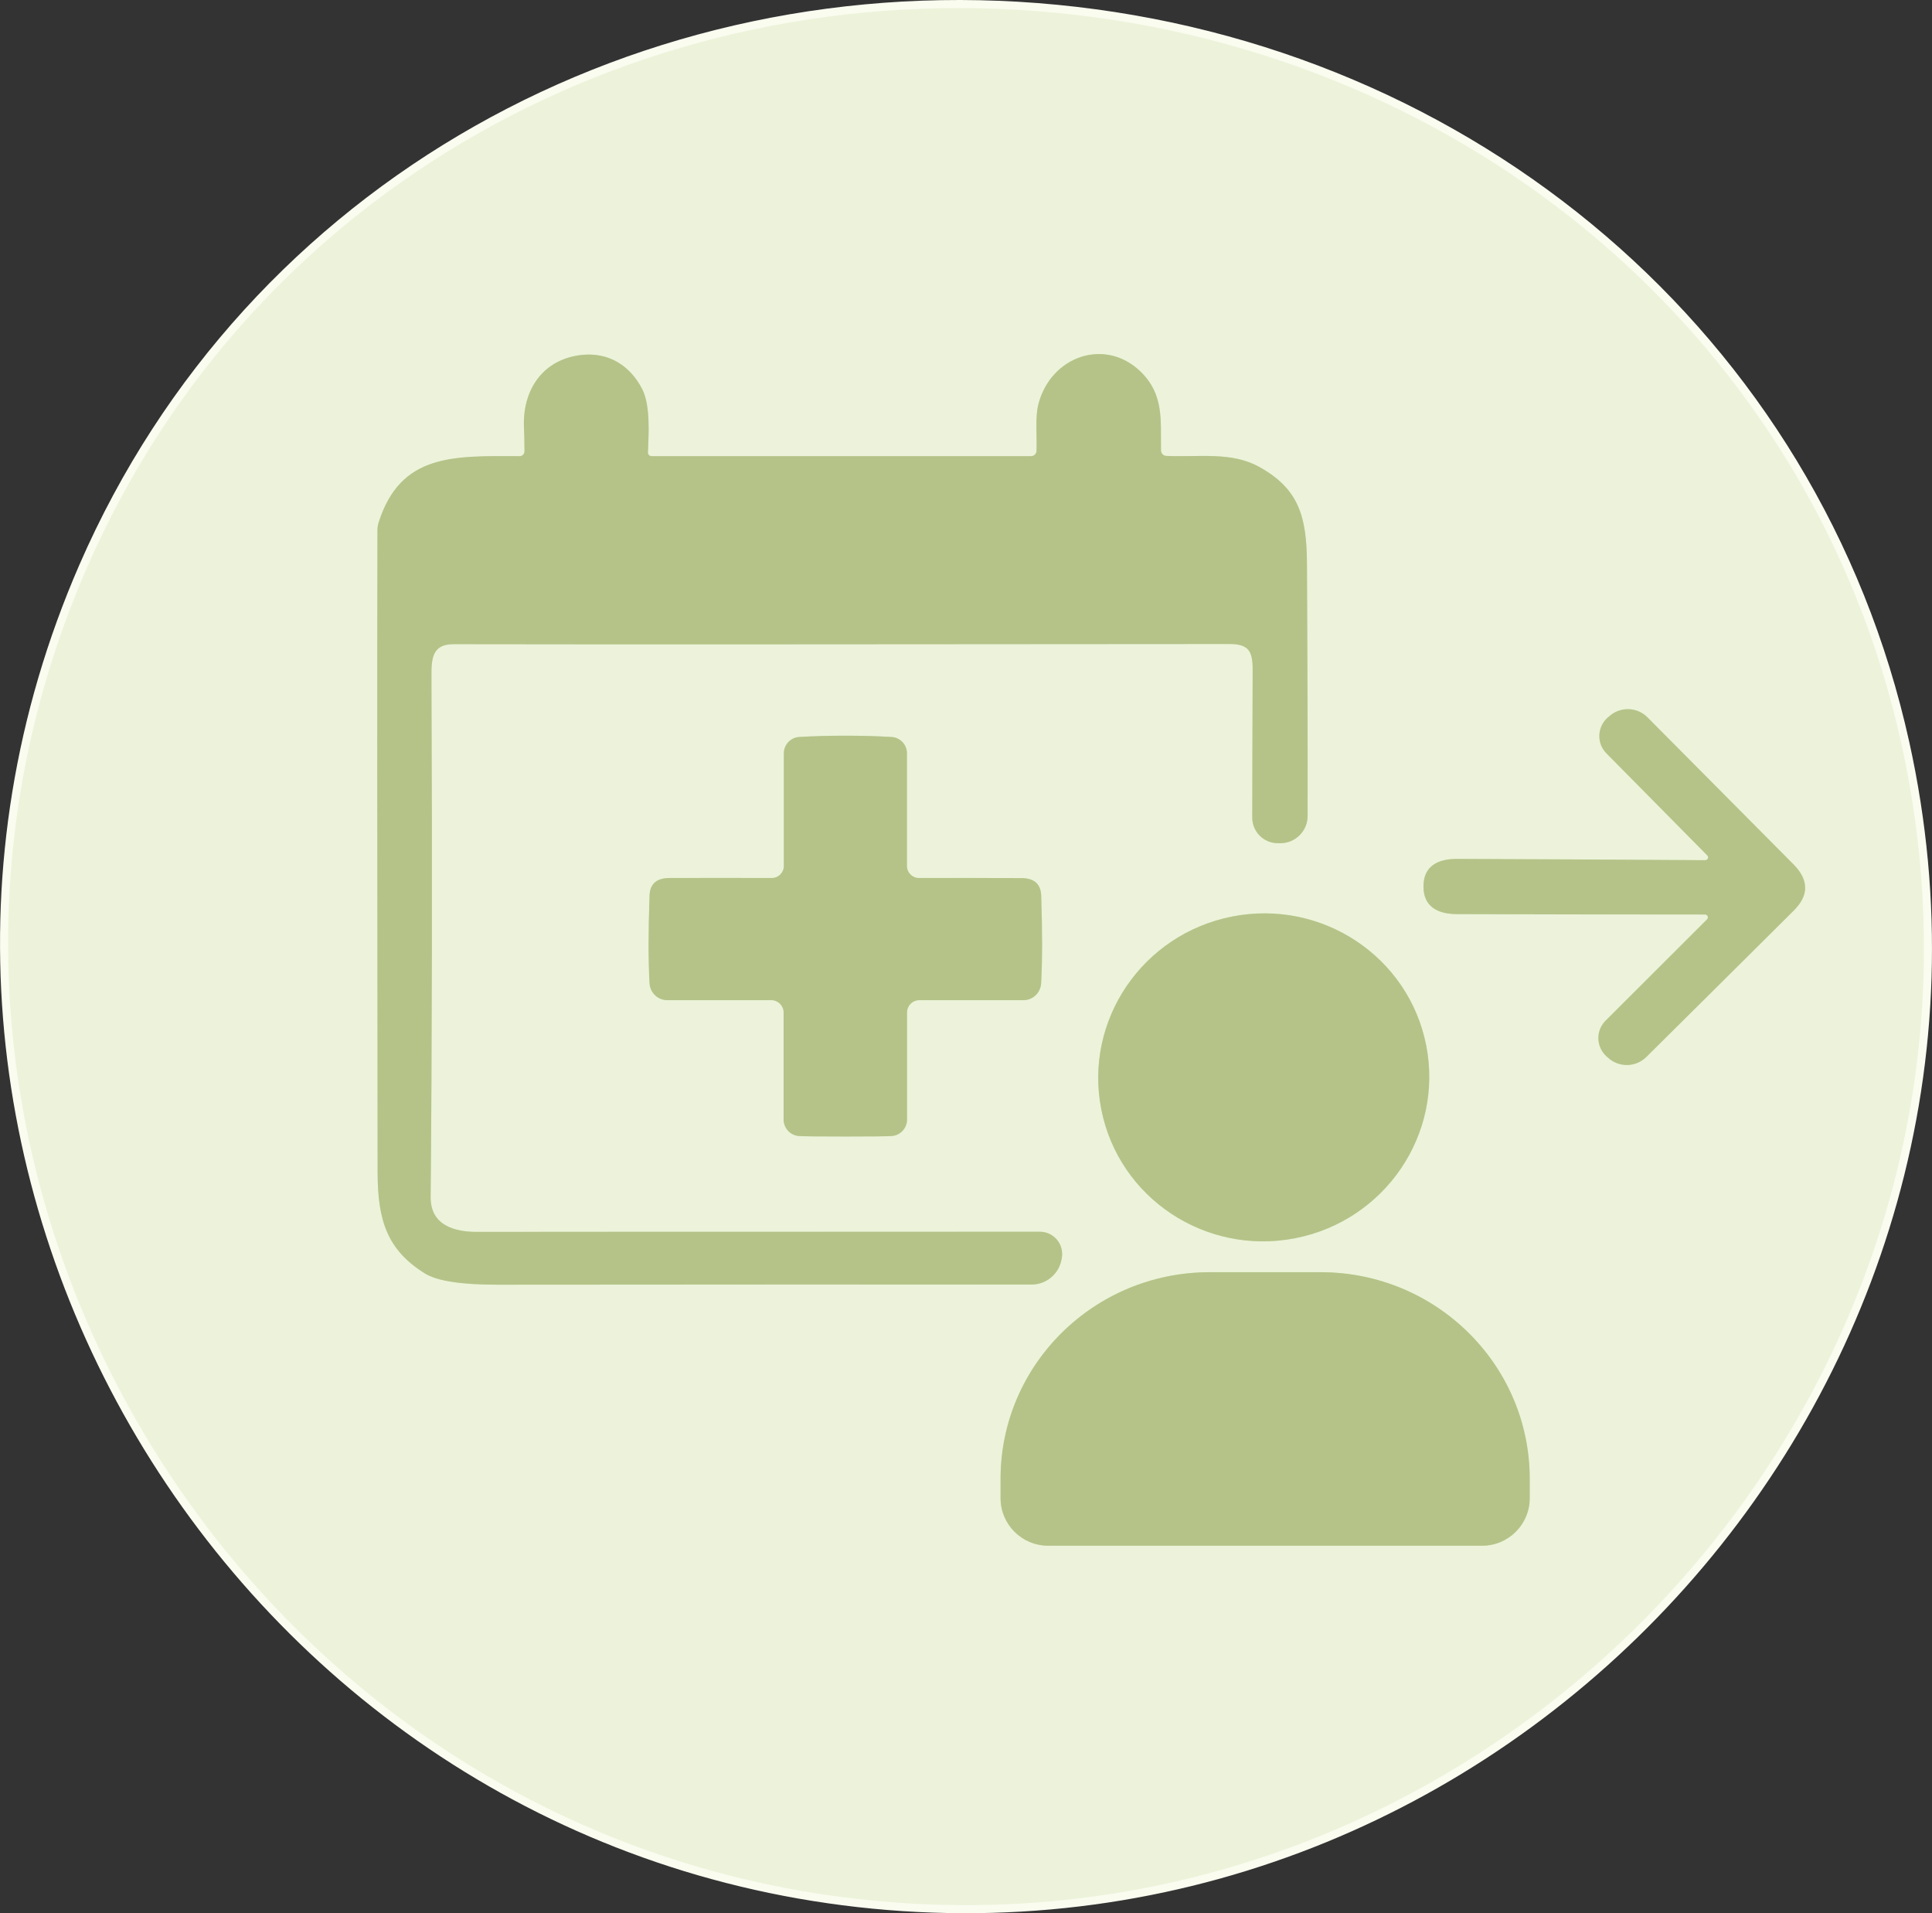 <svg xmlns="http://www.w3.org/2000/svg" id="Ebene_2" data-name="Ebene 2" viewBox="0 0 239.8 237.43"><rect x="0" y="0" width="239.8" height="237.43" fill="#333333" stroke="none"/><defs><style> .cls-1 { stroke: #dae3b8; } .cls-1, .cls-2 { fill: none; stroke-width: 2px; } .cls-3 { fill: #ecf3da; } .cls-4 { fill: #b5c389; } .cls-2 { stroke: #fafcf0; } </style></defs><g id="Ebene_1-2" data-name="Ebene 1"><g><path class="cls-2" d="M108.41,235.87c79.23,7.68,144.9-65.17,127.6-143.54C224.93,42.14,182.35,6.56,131.13,1.59,79.91-3.38,31.29,23.37,10.77,70.49c-32.03,73.58,18.41,157.7,97.64,165.38"></path><path class="cls-1" d="M127.97,56.61h-47.1c-.25,0-.45-.2-.45-.45,0,0,0,0,0-.01.07-1.98.36-5.77-.71-7.86-1.49-2.91-4.13-4.57-7.43-4.25-4.85.49-7.49,4.3-7.24,9.13.03.65.05,1.6.06,2.84,0,.33-.27.6-.6.6h0c-8.28-.04-14.75-.29-17.48,8.15-.11.34-.17.69-.17,1.04-.04,14.28-.03,40.86.02,79.73.01,5.93,1.19,9.6,5.88,12.51,1.51.93,4.51,1.4,9.02,1.39,22.91-.03,45-.03,66.27-.02,1.86,0,3.44-1.36,3.73-3.19l.03-.17c.24-1.51-.79-2.92-2.3-3.16-.14-.02-.29-.03-.43-.03-45.67,0-68.86,0-69.57.02-3.19.06-6.08-.88-6.05-4.33.17-18.68.21-40.26.1-64.75-.01-2.24.2-3.86,2.76-3.86,16.91.03,48.99.03,96.24-.02,2.38-.01,2.94.82,2.93,3.18-.03,8.59-.04,14.71-.05,18.36,0,1.76,1.42,3.18,3.18,3.18h.31c1.86,0,3.37-1.51,3.38-3.37.02-8.25,0-18.68-.08-31.28-.03-5.89-1-9.33-5.95-12.06-3.42-1.89-7.39-1.18-11.5-1.35-.37-.01-.66-.32-.67-.69-.05-3.77.39-6.94-2.54-9.78-4.41-4.26-11.12-1.9-12.67,4.03-.44,1.7-.15,4.05-.24,5.83-.02.36-.32.64-.68.64"></path><path class="cls-1" d="M176.69,110c0,2.54,1.79,3.43,4.14,3.44,9.15.03,19.41.04,30.8.05.19,0,.35.15.36.34,0,.1-.04.19-.11.26l-12.6,12.58c-1.19,1.18-1.19,3.11,0,4.31.05.05.09.09.14.13l.15.13c1.35,1.26,3.46,1.23,4.77-.07,6.39-6.33,12.49-12.39,18.3-18.17.94-.93,1.41-1.88,1.42-2.84,0-.95-.47-1.9-1.4-2.85-5.77-5.82-11.83-11.92-18.17-18.29-1.3-1.31-3.41-1.35-4.77-.1l-.16.13c-1.27,1.11-1.4,3.03-.29,4.3.04.05.08.09.12.13l12.52,12.67c.14.14.14.36,0,.49-.07.07-.17.11-.27.11-11.39-.07-21.65-.13-30.79-.16-2.36-.01-4.16.87-4.17,3.41"></path><path class="cls-1" d="M104.93,141.04c3.27,0,5.19-.02,5.75-.06,1.07-.07,1.91-.97,1.91-2.05v-13.28c0-.84.68-1.53,1.53-1.53h12.91c1.17,0,2.13-.91,2.2-2.08.16-2.77.16-6.41.01-10.9-.05-1.44-.87-2.16-2.47-2.17-4.33-.02-8.56-.02-12.71-.01-.82,0-1.48-.66-1.49-1.48,0,0,0,0,0-.01v-13.99c0-1.07-.84-1.96-1.91-2.02-1.85-.11-3.76-.16-5.73-.16-1.97,0-3.87.05-5.72.16-1.07.06-1.91.95-1.91,2.02v13.99c0,.82-.66,1.49-1.48,1.49,0,0,0,0,0,0-4.15-.01-8.38-.01-12.71,0-1.6,0-2.42.73-2.47,2.17-.16,4.49-.16,8.13,0,10.9.07,1.17,1.03,2.08,2.2,2.08h12.91c.84.01,1.53.7,1.53,1.54h0v13.28c0,1.08.84,1.98,1.91,2.05.55.04,2.47.06,5.75.06"></path><path class="cls-1" d="M177.02,129.74c-2.16-11.02-12.94-18.19-24.08-16h0c-11.14,2.19-18.41,12.89-16.25,23.92h0c2.16,11.02,12.94,18.19,24.08,16h0c11.14-2.19,18.41-12.89,16.25-23.92"></path><path class="cls-1" d="M130.09,191.82h53.88c3.26,0,5.9-2.64,5.9-5.9h0v-2.39c0-14.17-11.62-25.65-25.95-25.65h-13.78c-14.33,0-25.95,11.48-25.95,25.65h0v2.39c0,3.26,2.64,5.9,5.9,5.9h0"></path></g><path class="cls-3" d="M108.41,235.87C29.18,228.19-21.26,144.07,10.77,70.49,31.29,23.37,79.91-3.38,131.13,1.59c51.22,4.97,93.8,40.55,104.88,90.74,17.3,78.37-48.37,151.22-127.6,143.54ZM127.97,56.61h-47.1c-.25,0-.45-.2-.45-.45,0,0,0,0,0-.01.07-1.98.36-5.77-.71-7.86-1.49-2.91-4.13-4.57-7.43-4.25-4.85.49-7.49,4.3-7.24,9.13.03.65.05,1.6.06,2.84,0,.33-.27.6-.6.6h0c-8.28-.04-14.75-.29-17.48,8.15-.11.34-.17.69-.17,1.04-.04,14.28-.03,40.86.02,79.73.01,5.93,1.19,9.6,5.88,12.51,1.51.93,4.51,1.4,9.02,1.39,22.91-.03,45-.03,66.27-.02,1.86,0,3.44-1.36,3.73-3.19l.03-.17c.24-1.51-.79-2.92-2.3-3.16-.14-.02-.29-.03-.43-.03-45.67,0-68.86,0-69.57.02-3.19.06-6.08-.88-6.05-4.33.17-18.68.21-40.26.1-64.75-.01-2.24.2-3.86,2.76-3.86,16.91.03,48.99.03,96.24-.02,2.38-.01,2.94.82,2.93,3.18-.03,8.59-.04,14.71-.05,18.36,0,1.76,1.42,3.18,3.18,3.18h.31c1.86,0,3.37-1.51,3.38-3.37.02-8.25,0-18.68-.08-31.28-.03-5.89-1-9.33-5.95-12.06-3.42-1.89-7.39-1.18-11.5-1.35-.37-.01-.66-.32-.67-.69-.05-3.77.39-6.94-2.54-9.78-4.41-4.26-11.12-1.9-12.67,4.03-.44,1.7-.15,4.05-.24,5.83-.02.36-.32.64-.68.64ZM176.69,110c0,2.54,1.79,3.43,4.14,3.44,9.15.03,19.41.04,30.8.05.19,0,.35.15.36.34,0,.1-.04.19-.11.26l-12.6,12.58c-1.19,1.18-1.19,3.11,0,4.31.05.05.09.09.14.13l.15.13c1.35,1.26,3.46,1.23,4.77-.07,6.39-6.33,12.49-12.39,18.3-18.17.94-.93,1.41-1.88,1.42-2.84,0-.95-.47-1.9-1.4-2.85-5.77-5.82-11.83-11.92-18.17-18.29-1.3-1.31-3.41-1.35-4.77-.1l-.16.13c-1.27,1.11-1.4,3.03-.29,4.3.04.05.08.09.12.13l12.52,12.67c.14.14.14.36,0,.49-.07.07-.17.11-.27.11-11.39-.07-21.65-.13-30.79-.16-2.36-.01-4.16.87-4.17,3.41ZM104.93,141.04c3.27,0,5.19-.02,5.75-.06,1.07-.07,1.91-.97,1.91-2.05v-13.28c0-.84.68-1.53,1.53-1.53h12.91c1.17,0,2.13-.91,2.2-2.08.16-2.77.16-6.41.01-10.9-.05-1.44-.87-2.16-2.47-2.17-4.33-.02-8.56-.02-12.71-.01-.82,0-1.48-.66-1.49-1.48,0,0,0,0,0-.01v-13.99c0-1.07-.84-1.96-1.91-2.02-1.85-.11-3.76-.16-5.73-.16-1.97,0-3.87.05-5.72.16-1.07.06-1.91.95-1.91,2.02v13.99c0,.82-.66,1.49-1.48,1.49,0,0,0,0,0,0-4.15-.01-8.38-.01-12.71,0-1.6,0-2.42.73-2.47,2.17-.16,4.49-.16,8.13,0,10.9.07,1.17,1.03,2.08,2.2,2.08h12.91c.84.01,1.53.7,1.53,1.54h0v13.28c0,1.08.84,1.98,1.91,2.05.55.04,2.47.06,5.75.06ZM177.02,129.74c-2.16-11.02-12.94-18.19-24.08-16h0c-11.14,2.19-18.41,12.89-16.25,23.92h0c2.16,11.02,12.94,18.19,24.08,16h0c11.14-2.19,18.41-12.89,16.25-23.92ZM130.09,191.82h53.88c3.26,0,5.9-2.64,5.9-5.9h0v-2.39c0-14.17-11.62-25.65-25.95-25.65h-13.78c-14.33,0-25.95,11.48-25.95,25.65h0v2.39c0,3.26,2.64,5.9,5.9,5.9h0Z"></path><g><path class="cls-4" d="M128.65,55.97c.09-1.78-.2-4.13.24-5.83,1.55-5.93,8.26-8.29,12.67-4.03,2.93,2.84,2.49,6.01,2.54,9.78,0,.38.3.68.67.69,4.11.17,8.08-.54,11.5,1.35,4.95,2.73,5.92,6.17,5.95,12.06.07,12.6.1,23.03.08,31.28,0,1.86-1.52,3.37-3.38,3.37h-.31c-1.76,0-3.18-1.42-3.18-3.18,0-3.65.02-9.77.05-18.36.01-2.36-.55-3.19-2.93-3.18-47.25.05-79.33.05-96.24.02-2.56,0-2.77,1.62-2.76,3.86.11,24.49.07,46.07-.1,64.75-.03,3.45,2.86,4.39,6.05,4.33.71-.01,23.9-.02,69.57-.02,1.52,0,2.76,1.23,2.76,2.76,0,.15-.01.29-.03.43l-.03.17c-.29,1.83-1.87,3.19-3.73,3.19-21.27-.01-43.36,0-66.27.02-4.51,0-7.51-.46-9.02-1.39-4.69-2.91-5.87-6.58-5.88-12.51-.05-38.87-.06-65.45-.02-79.73,0-.35.06-.7.17-1.04,2.73-8.44,9.2-8.19,17.48-8.15.33,0,.6-.27.6-.6h0c0-1.24-.03-2.19-.06-2.84-.25-4.83,2.39-8.64,7.24-9.13,3.3-.32,5.94,1.34,7.43,4.25,1.07,2.09.78,5.88.71,7.86,0,.25.19.45.44.46,0,0,0,0,.01,0h47.1c.36,0,.66-.28.68-.64Z"></path><path class="cls-4" d="M224.06,110.16c0,.96-.48,1.91-1.42,2.84-5.81,5.78-11.91,11.84-18.3,18.17-1.31,1.3-3.42,1.33-4.77.07l-.15-.13c-1.26-1.12-1.38-3.04-.27-4.3.04-.05.09-.1.13-.14l12.6-12.58c.14-.14.14-.36,0-.49-.07-.07-.16-.11-.26-.11-11.39,0-21.65-.02-30.8-.05-2.35-.01-4.15-.9-4.14-3.44,0-2.54,1.81-3.42,4.17-3.41,9.14.03,19.4.09,30.79.16.19,0,.36-.14.37-.33,0-.1-.03-.2-.11-.27l-12.52-12.67c-1.18-1.2-1.16-3.12.04-4.31.04-.04.09-.08.13-.12l.16-.13c1.36-1.25,3.47-1.21,4.77.1,6.34,6.37,12.4,12.47,18.17,18.29.93.95,1.4,1.9,1.4,2.85Z"></path><path class="cls-4" d="M104.93,91.3c1.97,0,3.88.05,5.73.16,1.07.06,1.91.95,1.91,2.02v13.99c0,.82.66,1.49,1.48,1.49h0c4.15-.01,8.38,0,12.71.01,1.6,0,2.42.73,2.47,2.17.15,4.49.15,8.13-.01,10.9-.07,1.17-1.03,2.08-2.2,2.08h-12.91c-.85,0-1.53.68-1.53,1.53h0v13.28c0,1.08-.84,1.98-1.91,2.05-.56.04-2.48.06-5.75.06s-5.2-.02-5.75-.06c-1.07-.07-1.91-.97-1.91-2.05v-13.28c0-.84-.68-1.53-1.53-1.53h-12.91c-1.17,0-2.13-.92-2.2-2.09-.16-2.77-.16-6.41,0-10.9.05-1.44.87-2.16,2.47-2.17,4.33-.01,8.56-.01,12.71,0,.82,0,1.48-.66,1.49-1.48,0,0,0,0,0-.01v-13.99c0-1.07.84-1.96,1.91-2.02,1.85-.11,3.75-.16,5.72-.16Z"></path><ellipse class="cls-4" cx="156.86" cy="133.7" rx="20.55" ry="20.34" transform="translate(-22.81 32.7) rotate(-11.1)"></ellipse><path class="cls-4" d="M130.09,191.82c-3.26,0-5.9-2.64-5.9-5.9h0v-2.39c0-14.17,11.62-25.65,25.95-25.65h13.78c14.33,0,25.95,11.48,25.95,25.65h0v2.39c0,3.26-2.64,5.9-5.9,5.9h-53.88Z"></path></g></g></svg>